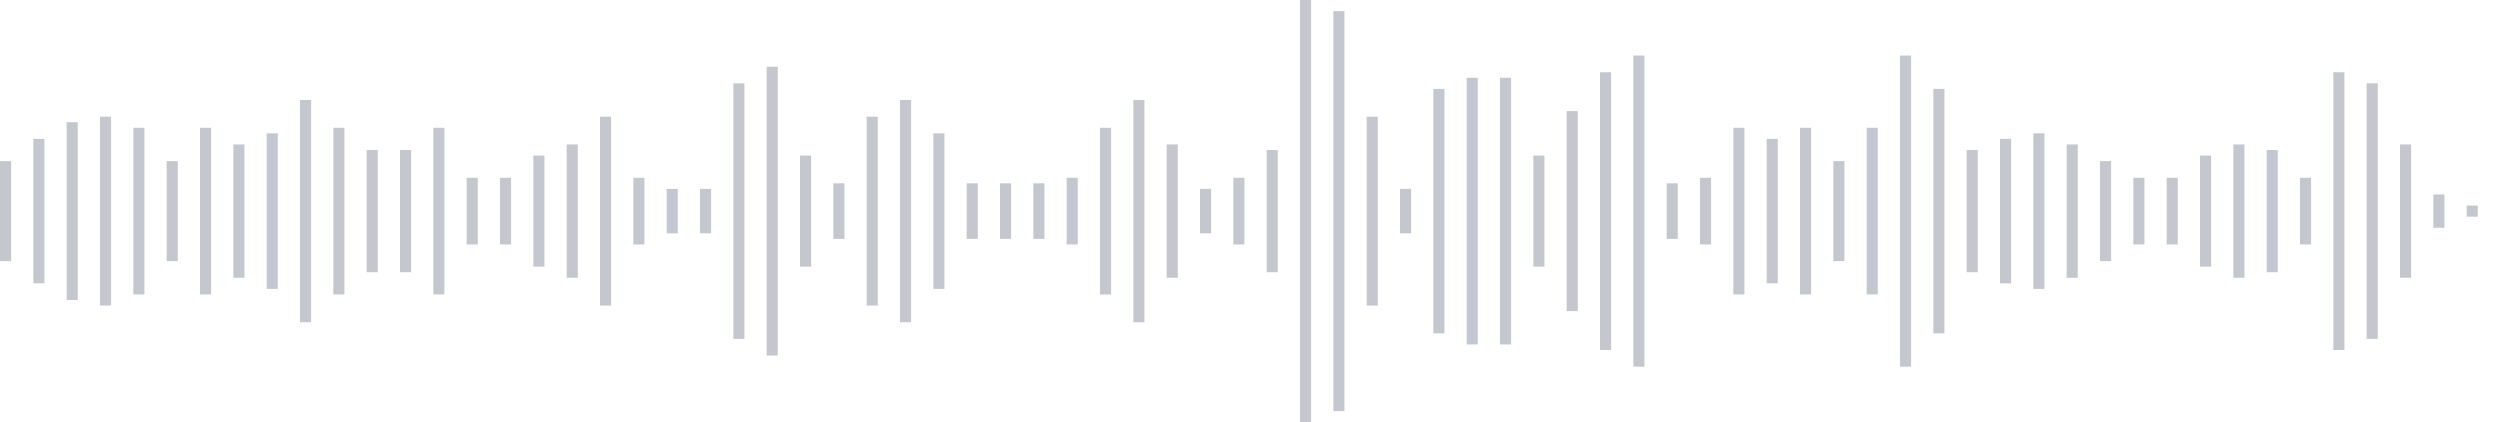<svg xmlns="http://www.w3.org/2000/svg" xmlns:xlink="http://www.w3/org/1999/xlink" viewBox="0 0 225 38" preserveAspectRatio="none" width="100%" height="100%" fill="#C4C8CE"><g id="waveform-514fffb9-dcf1-4e67-a3c4-3c4eb03806fe"><rect x="0" y="14.5" width="1" height="9"/><rect x="3" y="12.5" width="1" height="13"/><rect x="6" y="11.0" width="1" height="16"/><rect x="9" y="10.5" width="1" height="17"/><rect x="12" y="11.5" width="1" height="15"/><rect x="15" y="14.5" width="1" height="9"/><rect x="18" y="11.5" width="1" height="15"/><rect x="21" y="13.0" width="1" height="12"/><rect x="24" y="12.0" width="1" height="14"/><rect x="27" y="9.0" width="1" height="20"/><rect x="30" y="11.5" width="1" height="15"/><rect x="33" y="13.5" width="1" height="11"/><rect x="36" y="13.5" width="1" height="11"/><rect x="39" y="11.5" width="1" height="15"/><rect x="42" y="16.0" width="1" height="6"/><rect x="45" y="16.0" width="1" height="6"/><rect x="48" y="14.0" width="1" height="10"/><rect x="51" y="13.0" width="1" height="12"/><rect x="54" y="10.5" width="1" height="17"/><rect x="57" y="16.0" width="1" height="6"/><rect x="60" y="17.0" width="1" height="4"/><rect x="63" y="17.0" width="1" height="4"/><rect x="66" y="7.5" width="1" height="23"/><rect x="69" y="6.0" width="1" height="26"/><rect x="72" y="14.0" width="1" height="10"/><rect x="75" y="16.5" width="1" height="5"/><rect x="78" y="10.5" width="1" height="17"/><rect x="81" y="9.0" width="1" height="20"/><rect x="84" y="12.0" width="1" height="14"/><rect x="87" y="16.5" width="1" height="5"/><rect x="90" y="16.5" width="1" height="5"/><rect x="93" y="16.5" width="1" height="5"/><rect x="96" y="16.0" width="1" height="6"/><rect x="99" y="11.5" width="1" height="15"/><rect x="102" y="9.0" width="1" height="20"/><rect x="105" y="13.0" width="1" height="12"/><rect x="108" y="17.0" width="1" height="4"/><rect x="111" y="16.0" width="1" height="6"/><rect x="114" y="13.5" width="1" height="11"/><rect x="117" y="0.0" width="1" height="38"/><rect x="120" y="1.0" width="1" height="36"/><rect x="123" y="10.5" width="1" height="17"/><rect x="126" y="17.0" width="1" height="4"/><rect x="129" y="8.0" width="1" height="22"/><rect x="132" y="7.0" width="1" height="24"/><rect x="135" y="7.0" width="1" height="24"/><rect x="138" y="14.0" width="1" height="10"/><rect x="141" y="10.0" width="1" height="18"/><rect x="144" y="6.5" width="1" height="25"/><rect x="147" y="5.0" width="1" height="28"/><rect x="150" y="16.5" width="1" height="5"/><rect x="153" y="16.0" width="1" height="6"/><rect x="156" y="11.5" width="1" height="15"/><rect x="159" y="12.5" width="1" height="13"/><rect x="162" y="11.5" width="1" height="15"/><rect x="165" y="14.5" width="1" height="9"/><rect x="168" y="11.5" width="1" height="15"/><rect x="171" y="5.0" width="1" height="28"/><rect x="174" y="8.0" width="1" height="22"/><rect x="177" y="13.5" width="1" height="11"/><rect x="180" y="12.5" width="1" height="13"/><rect x="183" y="12.0" width="1" height="14"/><rect x="186" y="13.0" width="1" height="12"/><rect x="189" y="14.5" width="1" height="9"/><rect x="192" y="16.0" width="1" height="6"/><rect x="195" y="16.0" width="1" height="6"/><rect x="198" y="14.0" width="1" height="10"/><rect x="201" y="13.0" width="1" height="12"/><rect x="204" y="13.5" width="1" height="11"/><rect x="207" y="16.0" width="1" height="6"/><rect x="210" y="6.5" width="1" height="25"/><rect x="213" y="7.5" width="1" height="23"/><rect x="216" y="13.0" width="1" height="12"/><rect x="219" y="17.5" width="1" height="3"/><rect x="222" y="18.5" width="1" height="1"/></g></svg>
